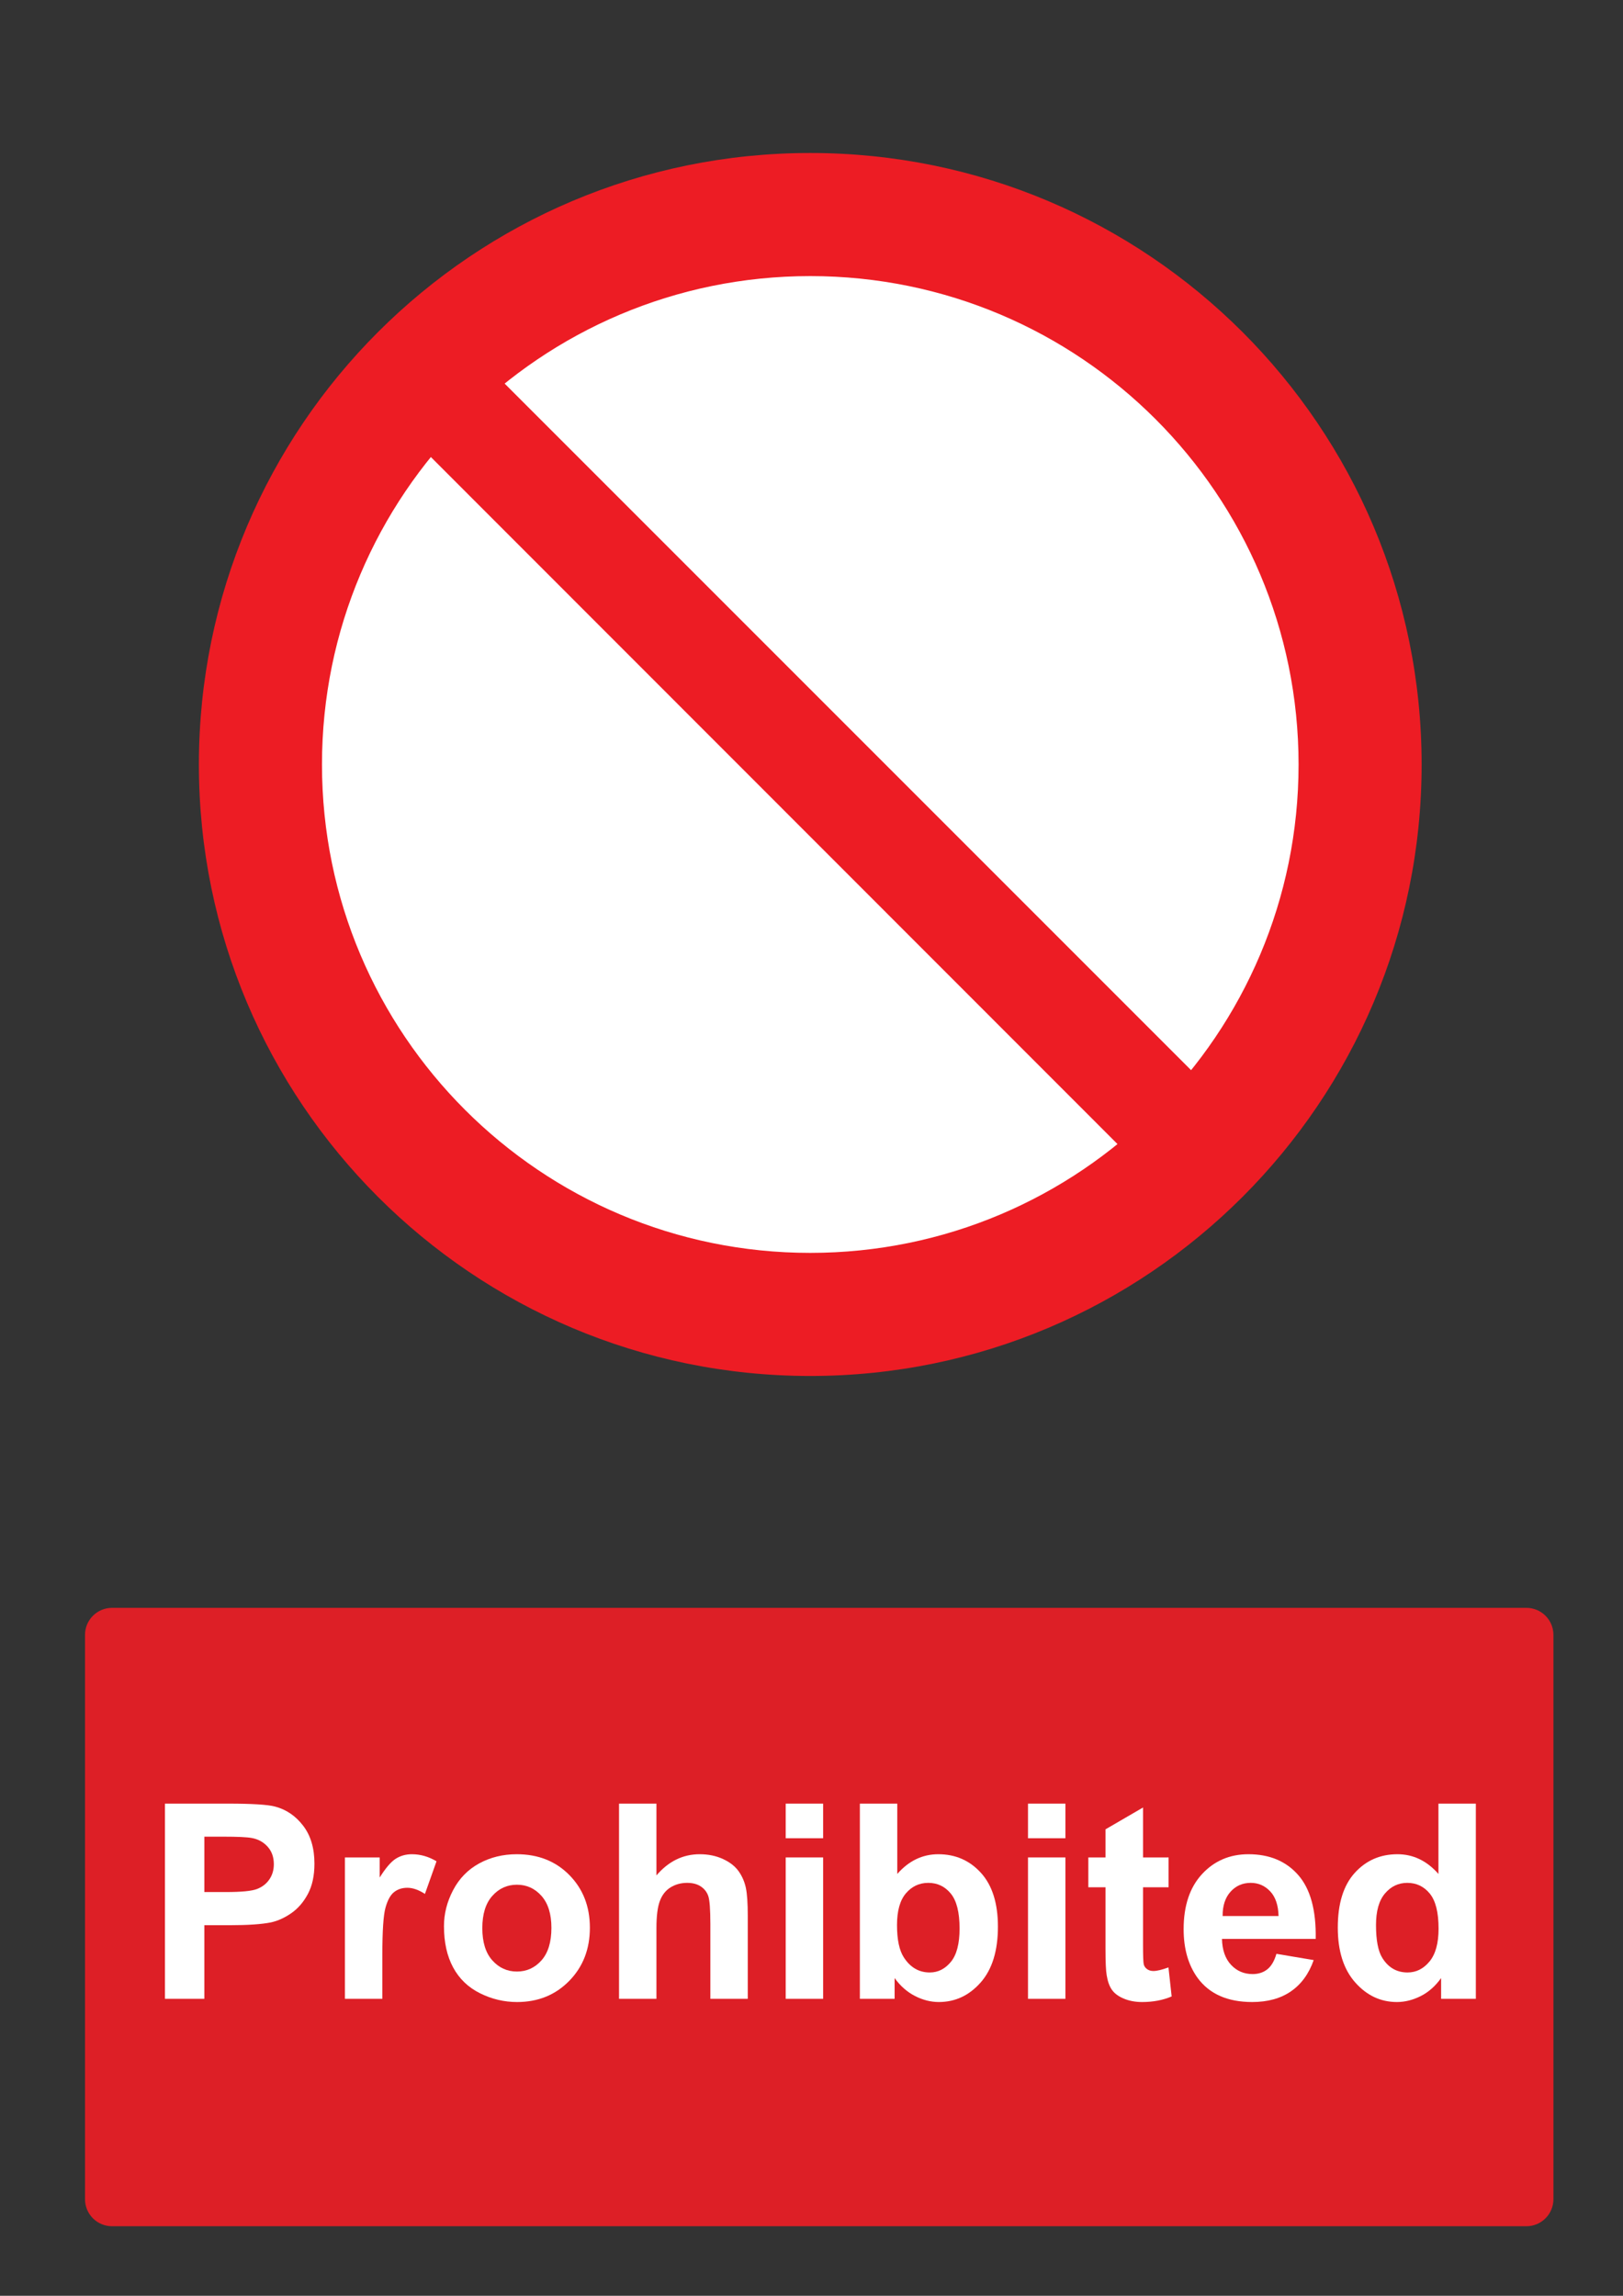 <?xml version="1.0" encoding="utf-8"?>
<!-- Generator: Adobe Illustrator 16.0.3, SVG Export Plug-In . SVG Version: 6.00 Build 0)  -->
<!DOCTYPE svg PUBLIC "-//W3C//DTD SVG 1.1 Tiny//EN" "http://www.w3.org/Graphics/SVG/1.1/DTD/svg11-tiny.dtd">
<svg version="1.1" baseProfile="tiny" id="Layer_1" xmlns="http://www.w3.org/2000/svg" xmlns:xlink="http://www.w3.org/1999/xlink"
	 x="0px" y="0px" width="595.279px" height="841.89px" viewBox="0 0 595.279 841.89" xml:space="preserve">
<rect x="0" y="0" width="595.279" height="841.89" fill="#333333" stroke="none"/>
<path fill="#ED1C24" d="M72.948,280.346c0-123.84,100.402-224.242,224.229-224.242c123.842,0,224.243,100.402,224.243,224.242
	c0.001,123.836-100.401,224.235-224.243,224.235C173.352,504.583,72.948,404.182,72.948,280.346"/>
<path fill="#FFFFFF" d="M297.178,459.443c98.919,0,179.106-80.194,179.106-179.097c0-98.907-80.188-179.101-179.106-179.101
	c-98.894,0-179.083,80.194-179.083,179.101C118.094,379.249,198.284,459.443,297.178,459.443"/>
<polyline fill="#ED1C24" points="449.378,404.951 174.05,129.63 147.08,156.643 422.316,431.992 449.378,404.951 "/>
<path fill="#DD1F26" d="M41.1,589.611h518.74c5.479,0,9.92,4.439,9.92,9.92v206.93c0,5.479-4.439,9.92-9.92,9.92H41.1
	c-5.479,0-9.92-4.439-9.92-9.92v-206.93C31.18,594.05,35.62,589.611,41.1,589.611"/>
<g>
	<path fill="#FFFFFF" d="M60.496,732.99v-71.582h23.192c8.789,0,14.519,0.357,17.188,1.074c4.102,1.074,7.536,3.41,10.303,7.008
		s4.15,8.244,4.15,13.939c0,4.395-0.798,8.09-2.394,11.084c-1.595,2.994-3.622,5.348-6.079,7.057
		c-2.458,1.709-4.956,2.84-7.495,3.393c-3.45,0.686-8.446,1.025-14.989,1.025h-9.424v27.002H60.496z M74.949,673.517v20.313h7.909
		c5.696,0,9.505-0.373,11.427-1.123c1.92-0.748,3.426-1.92,4.517-3.516c1.09-1.596,1.636-3.449,1.636-5.566
		c0-2.604-0.765-4.752-2.295-6.445c-1.53-1.691-3.467-2.75-5.811-3.174c-1.727-0.324-5.192-0.486-10.4-0.486h-6.982V673.517z"/>
	<path fill="#FFFFFF" d="M140.232,732.99h-13.721v-51.855h12.744v7.373c2.181-3.48,4.142-5.775,5.884-6.885
		c1.741-1.105,3.719-1.66,5.933-1.66c3.125,0,6.137,0.863,9.033,2.588l-4.248,11.963c-2.312-1.496-4.46-2.244-6.444-2.244
		c-1.921,0-3.549,0.527-4.884,1.586s-2.385,2.971-3.148,5.736c-0.766,2.77-1.147,8.563-1.147,17.383L140.232,732.99L140.232,732.99z
		"/>
	<path fill="#FFFFFF" d="M162.839,706.33c0-4.557,1.123-8.967,3.369-13.232c2.246-4.264,5.428-7.52,9.546-9.766
		s8.716-3.369,13.794-3.369c7.845,0,14.273,2.549,19.287,7.643c5.013,5.096,7.52,11.531,7.52,19.313
		c0,7.846-2.53,14.348-7.593,19.506c-5.062,5.16-11.434,7.74-19.116,7.74c-4.753,0-9.286-1.074-13.599-3.223
		c-4.313-2.148-7.593-5.299-9.839-9.449S162.839,712.287,162.839,706.33z M176.902,707.062c0,5.145,1.222,9.082,3.662,11.816
		c2.441,2.734,5.452,4.102,9.033,4.102s6.583-1.367,9.009-4.102c2.425-2.734,3.639-6.705,3.639-11.914
		c0-5.078-1.214-8.984-3.639-11.719s-5.428-4.104-9.009-4.104s-6.592,1.367-9.033,4.104
		C178.123,697.98,176.902,701.919,176.902,707.062z"/>
	<path fill="#FFFFFF" d="M240.769,661.408v26.318c4.427-5.176,9.717-7.764,15.869-7.764c3.157,0,6.006,0.586,8.545,1.758
		s4.451,2.67,5.737,4.492s2.165,3.842,2.637,6.055c0.472,2.215,0.708,5.648,0.708,10.303v30.42h-13.721v-27.393
		c0-5.436-0.261-8.887-0.781-10.352s-1.44-2.629-2.759-3.492c-1.318-0.861-2.971-1.293-4.956-1.293c-2.279,0-4.313,0.553-6.104,1.66
		c-1.791,1.105-3.101,2.773-3.931,5.004s-1.245,5.527-1.245,9.889v25.977h-13.721v-71.582H240.769L240.769,661.408z"/>
	<path fill="#FFFFFF" d="M288.181,674.103v-12.695h13.721v12.695H288.181z M288.181,732.99v-51.855h13.721v51.855H288.181z"/>
	<path fill="#FFFFFF" d="M315.379,732.99v-71.582H329.1v25.781c4.23-4.816,9.244-7.227,15.039-7.227
		c6.313,0,11.539,2.287,15.674,6.859c4.134,4.574,6.201,11.143,6.201,19.703c0,8.854-2.108,15.674-6.323,20.459
		c-4.216,4.783-9.335,7.178-15.355,7.178c-2.964,0-5.885-0.742-8.766-2.223s-5.363-3.67-7.446-6.566v7.617H315.379L315.379,732.99z
		 M329.002,705.939c0,5.371,0.846,9.344,2.539,11.914c2.376,3.646,5.532,5.469,9.473,5.469c3.027,0,5.605-1.293,7.739-3.881
		c2.132-2.59,3.197-6.666,3.197-12.232c0-5.924-1.073-10.195-3.223-12.816c-2.148-2.619-4.899-3.932-8.252-3.932
		c-3.288,0-6.022,1.279-8.203,3.834S329.002,700.732,329.002,705.939z"/>
	<path fill="#FFFFFF" d="M377.049,674.103v-12.695h13.721v12.695H377.049z M377.049,732.99v-51.855h13.721v51.855H377.049z"/>
	<path fill="#FFFFFF" d="M428.611,681.134v10.938h-9.375v20.898c0,4.232,0.089,6.697,0.27,7.396
		c0.179,0.701,0.586,1.277,1.221,1.732c0.635,0.457,1.407,0.686,2.319,0.686c1.27,0,3.107-0.439,5.518-1.318l1.172,10.645
		c-3.189,1.367-6.804,2.051-10.84,2.051c-2.475,0-4.704-0.414-6.689-1.244s-3.441-1.904-4.369-3.223
		c-0.929-1.32-1.571-3.102-1.93-5.348c-0.293-1.596-0.438-4.816-0.438-9.668v-22.607h-6.299v-10.938h6.299v-10.303l13.77-8.008
		v18.311H428.611z"/>
	<path fill="#FFFFFF" d="M468.161,716.486l13.673,2.295c-1.759,5.014-4.533,8.83-8.325,11.451c-3.793,2.619-8.537,3.93-14.233,3.93
		c-9.018,0-15.689-2.945-20.02-8.838c-3.418-4.719-5.127-10.676-5.127-17.871c0-8.594,2.245-15.322,6.737-20.189
		c4.492-4.865,10.172-7.301,17.041-7.301c7.715,0,13.802,2.549,18.263,7.643c4.459,5.096,6.592,12.898,6.396,23.414h-34.375
		c0.098,4.068,1.204,7.234,3.32,9.496c2.114,2.264,4.752,3.395,7.91,3.395c2.147,0,3.954-0.586,5.42-1.758
		C466.306,720.98,467.412,719.089,468.161,716.486z M468.943,702.619c-0.098-3.971-1.123-6.99-3.076-9.057s-4.33-3.102-7.129-3.102
		c-2.995,0-5.469,1.09-7.422,3.271s-2.914,5.143-2.881,8.887H468.943L468.943,702.619z"/>
	<path fill="#FFFFFF" d="M541.307,732.99h-12.744v-7.617c-2.116,2.963-4.614,5.168-7.495,6.617
		c-2.881,1.447-5.786,2.172-8.716,2.172c-5.957,0-11.061-2.4-15.308-7.201c-4.248-4.801-6.372-11.5-6.372-20.094
		c0-8.789,2.065-15.469,6.2-20.043s9.358-6.861,15.675-6.861c5.794,0,10.807,2.41,15.039,7.229V661.41h13.721V732.99L541.307,732.99
		z M504.686,705.939c0,5.533,0.765,9.539,2.295,12.012c2.213,3.582,5.306,5.371,9.277,5.371c3.156,0,5.843-1.342,8.057-4.027
		c2.213-2.686,3.32-6.697,3.32-12.037c0-5.957-1.074-10.244-3.224-12.865c-2.147-2.619-4.898-3.932-8.252-3.932
		c-3.256,0-5.98,1.295-8.179,3.883S504.686,700.796,504.686,705.939z"/>
</g>
</svg>
